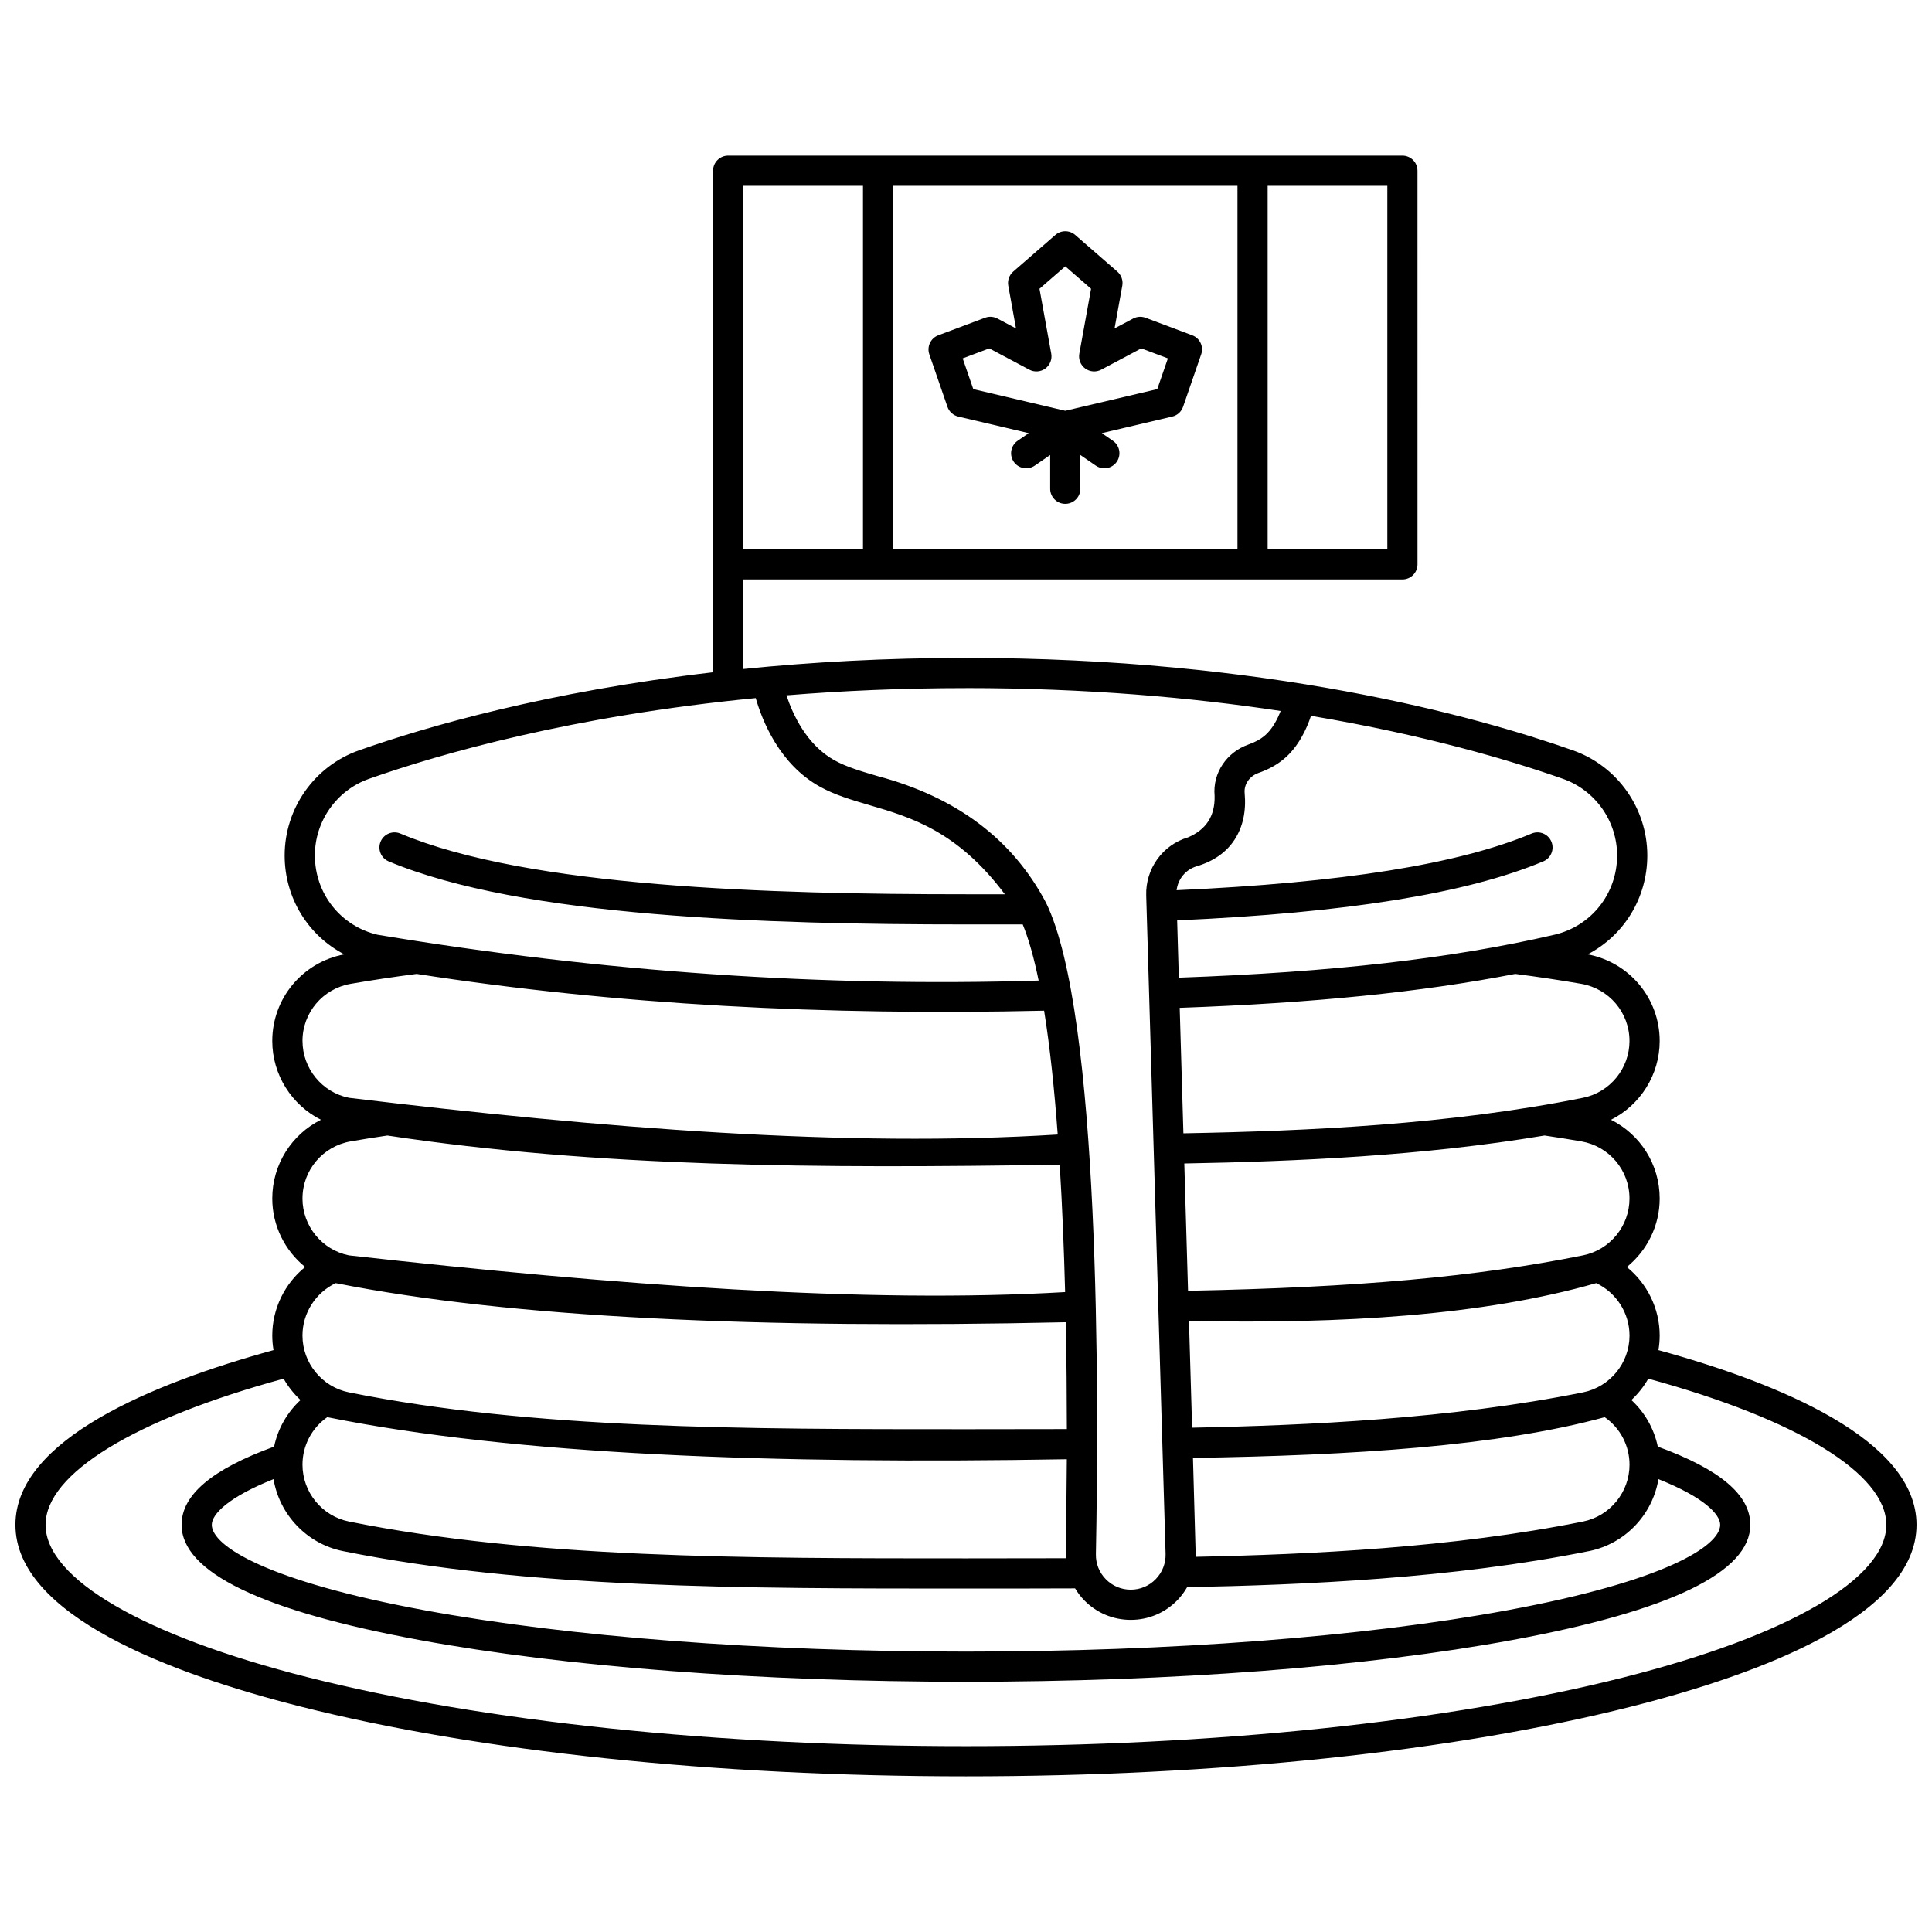 <?xml version="1.0" encoding="UTF-8"?>
<!-- Uploaded to: ICON Repo, www.svgrepo.com, Generator: ICON Repo Mixer Tools -->
<svg width="800px" height="800px" version="1.1" viewBox="144 144 512 512" xmlns="http://www.w3.org/2000/svg">
 <defs>
  <clipPath id="a">
   <path d="m148.09 185h503.81v430h-503.81z"/>
  </clipPath>
 </defs>
 <g clip-path="url(#a)">
  <path d="m583.5 501.8c0.215-1.266 0.332-2.555 0.332-3.871 0-7.148-3.324-13.793-8.711-18.156 5.344-4.332 8.711-10.926 8.711-18.152 0-9.043-5.152-16.992-12.902-20.867 7.731-3.887 12.902-11.91 12.902-20.883 0-11.277-8.008-20.867-19.086-22.953 9.574-4.984 15.805-14.93 15.805-26.195 0-12.516-7.914-23.715-19.695-27.867-25.969-9.148-81.395-24.5-160.86-24.5-21.473 0-41.168 1.125-59.023 2.941v-23.734h174.68c2.207 0 4-1.789 4-4l-0.004-104.32c0-2.207-1.789-4-4-4h-178.68c-2.207 0-4 1.789-4 4v132.92c-44.078 5.141-75.949 14.387-93.836 20.691-11.781 4.152-19.695 15.348-19.695 27.867 0 11.266 6.231 21.207 15.805 26.195-11.078 2.082-19.086 11.672-19.086 22.953 0 8.973 5.172 16.996 12.902 20.883-7.75 3.875-12.902 11.824-12.902 20.867 0 7.227 3.367 13.824 8.711 18.152-5.387 4.367-8.711 11.012-8.711 18.156 0 1.316 0.117 2.606 0.332 3.871-32.09 8.816-68.402 23.766-68.402 46.285 0 24.027 41.129 39.465 75.629 48.188 47.133 11.914 109.74 18.477 176.28 18.477s129.14-6.562 176.28-18.477c34.5-8.723 75.625-24.16 75.625-48.188 0-22.52-36.312-37.469-68.402-46.285zm-103.56-308.55h31.719v96.32h-31.719zm-99.246 0h91.25v96.32h-91.25zm-39.715 0h31.719v96.32h-31.719zm234.86 304.68c0 7.289-5.18 13.621-12.316 15.059-34.883 7.031-73.223 8.758-103.6 9.367l-0.832-28.293c40.793 0.844 77.988-1.441 107.93-10.023 5.32 2.523 8.816 7.945 8.816 13.891zm-10.738 57.129c9.582-1.93 16.836-9.664 18.406-19.074 11.949 4.762 16.359 9.273 16.359 12.102 0 5.648-14.781 14.973-56.438 22.656-38.273 7.059-89.211 10.945-143.43 10.945-54.219 0-105.15-3.887-143.43-10.945-41.656-7.684-56.438-17.004-56.438-22.656 0-2.828 4.41-7.34 16.359-12.102 1.57 9.41 8.824 17.141 18.406 19.074 49.207 9.922 105.5 9.922 165.1 9.922 9.977 0 19.445-0.004 28.914-0.043 0.688 1.133 1.492 2.207 2.445 3.176 3.269 3.332 7.641 5.168 12.309 5.168 4.699 0 9.09-1.855 12.367-5.227 1.016-1.047 1.867-2.207 2.574-3.438 30.926-0.598 70.41-2.285 106.49-9.559zm-104.95-24.703c42.371-0.637 81.023-3.106 109.11-10.785 4.098 2.856 6.578 7.523 6.578 12.59 0 7.289-5.18 13.621-12.316 15.059-34.523 6.961-72.43 8.723-102.64 9.348zm115.68-68.734c0 7.289-5.18 13.621-12.316 15.059-28.156 5.676-59.629 8.508-104.67 9.391l-0.992-33.734c29.578-0.543 63.141-1.992 95.473-7.414 3.281 0.484 6.551 1.004 9.715 1.551 7.406 1.281 12.789 7.652 12.789 15.148zm0-41.754c0 7.289-5.18 13.621-12.316 15.059-35.258 7.106-73.051 8.812-105.9 9.414l-0.98-33.254c35.348-1.262 64.047-4.156 88.922-8.992 6.019 0.777 11.898 1.66 17.48 2.625 7.41 1.285 12.793 7.656 12.793 15.148zm-84.406-86.164c30.316 5.086 52.859 11.793 66.766 16.695 8.586 3.027 14.359 11.195 14.359 20.324 0 10.09-6.844 18.727-16.641 21-27.102 6.289-58.809 9.914-99.508 11.371l-0.445-15.184c45-2.016 76.77-7.133 97.035-15.633 2.035-0.855 2.996-3.199 2.141-5.234-0.855-2.039-3.195-2.996-5.234-2.141-19.359 8.117-50.164 13.035-94.086 15.012 0.355-2.957 2.406-5.473 5.289-6.328 4.516-1.336 7.91-3.723 10.094-7.094 2.199-3.394 3.09-7.551 2.648-12.348-0.211-2.293 1.301-4.473 3.676-5.305 2.582-0.902 4.816-2.125 6.641-3.637 3.984-3.297 6.156-8.125 7.266-11.5zm-91.43-7.352c31.859 0 59.77 2.496 83.387 6.062-0.855 2.227-2.231 4.898-4.32 6.629-1.09 0.902-2.496 1.66-4.176 2.246-5.848 2.043-9.551 7.629-9.004 13.586 0.152 5.484-2.356 9.051-7.051 11.043-6.727 1.992-11.281 8.316-11.074 15.375l5.137 174.48c0.074 2.519-0.852 4.898-2.606 6.707-1.754 1.809-4.109 2.801-6.629 2.801-2.504 0-4.848-0.984-6.598-2.769-1.75-1.785-2.688-4.141-2.637-6.637 0.816-42.117 1.16-143.25-13.215-172.64-8.883-16.867-23.789-27.996-44.578-33.543-4.434-1.297-8.266-2.422-11.488-4.207-7.398-4.098-11.078-12.219-12.719-17.211 14.699-1.199 30.57-1.914 47.57-1.914zm-172.55 44.371c0-9.129 5.769-17.297 14.355-20.324 18.91-6.664 53.777-16.672 102.48-21.395 1.695 5.922 6.254 17.52 16.996 23.473 3.996 2.215 8.426 3.512 13.117 4.887 10.969 3.211 23.32 6.836 35.902 23.625h-10.297c-51.934 0-115.9-1.828-149.9-16.086-2.035-0.855-4.379 0.105-5.234 2.141-0.855 2.035 0.105 4.379 2.141 5.234 35.312 14.809 100.31 16.707 153 16.707h15.027c1.613 3.934 3.012 8.984 4.219 14.875-56.934 1.723-115.29-2.184-175.16-12.133-9.801-2.277-16.641-10.914-16.641-21.004zm-3.281 49.145c0-7.496 5.379-13.867 12.793-15.148 5.594-0.965 11.469-1.848 17.473-2.625 52.883 8.234 108.51 11.082 166.27 9.746 1.555 9.672 2.731 20.906 3.606 32.82-55.824 3.492-120.28-1.59-187.82-9.73-7.137-1.438-12.316-7.773-12.316-15.062zm0 41.754c0-7.496 5.379-13.867 12.793-15.148 3.16-0.547 6.422-1.066 9.699-1.547 55.887 8.43 113.68 8.738 178.18 7.734 0.684 11.082 1.137 22.555 1.43 33.754-52.684 3.102-118.69-1.789-189.79-9.727-7.137-1.445-12.316-7.777-12.316-15.066zm8.816 22.422c46.23 9.195 112.54 12.18 193.47 10.363 0.195 9.965 0.273 19.57 0.281 28.312-8.746 0.031-17.516 0.035-26.734 0.035-59.188 0-115.09 0-163.52-9.762-7.137-1.438-12.316-7.773-12.316-15.059-0.004-5.949 3.492-11.371 8.812-13.891zm-2.238 35.523c49.719 10.035 118.18 12.48 195.98 11.148l-0.25 26.23c-8.656 0.031-17.348 0.035-26.473 0.035-59.188 0-115.09 0-163.52-9.762-7.137-1.438-12.316-7.773-12.316-15.059-0.004-5.07 2.477-9.738 6.574-12.594zm343.57 68.953c-46.512 11.758-108.42 18.23-174.32 18.23s-127.8-6.477-174.32-18.23c-43.578-11.016-69.594-26.129-69.594-40.434 0-13.523 23.512-27.91 63.086-38.723 1.191 2.109 2.711 4.016 4.481 5.664-3.551 3.285-6.008 7.59-7 12.344-16.48 6-24.52 12.789-24.52 20.715 0 12.543 21.191 22.809 62.984 30.52 38.738 7.144 90.188 11.078 144.88 11.078 54.688 0 106.14-3.934 144.88-11.078 41.793-7.707 62.984-17.977 62.984-30.52 0-7.93-8.043-14.715-24.52-20.715-0.992-4.754-3.445-9.059-7-12.344 1.77-1.648 3.289-3.555 4.481-5.664 39.57 10.812 63.086 25.199 63.086 38.723-0.004 14.305-26.02 29.418-69.594 40.434z"/>
 </g>
 <path d="m459.96 232.86-12.383-4.652c-1.074-0.402-2.269-0.328-3.281 0.211l-4.926 2.617 2.051-11.324c0.25-1.387-0.246-2.805-1.312-3.731l-11.176-9.719c-1.504-1.309-3.742-1.309-5.246 0l-11.176 9.719c-1.066 0.926-1.562 2.344-1.312 3.731l2.051 11.324-4.926-2.617c-1.012-0.539-2.211-0.617-3.281-0.211l-12.387 4.652c-2.027 0.762-3.078 3-2.375 5.047l4.805 13.906c0.449 1.297 1.527 2.273 2.863 2.586l18.668 4.394-2.941 2.027c-1.816 1.254-2.273 3.746-1.02 5.562 1.254 1.816 3.746 2.273 5.562 1.02l4.09-2.82v8.945c0 2.207 1.789 4 4 4 2.207 0 4-1.789 4-4v-8.945l4.09 2.82c0.691 0.48 1.484 0.707 2.266 0.707 1.27 0 2.519-0.605 3.293-1.727 1.254-1.816 0.797-4.309-1.02-5.562l-2.941-2.027 18.668-4.394c1.336-0.312 2.418-1.289 2.863-2.586l4.801-13.906c0.711-2.047-0.34-4.285-2.367-5.047zm-9.27 14.262-24.379 5.738-24.379-5.738-2.812-8.145 7.051-2.648 10.609 5.641c1.352 0.719 2.996 0.602 4.234-0.301 1.238-0.902 1.848-2.434 1.578-3.941l-3.117-17.199 6.836-5.945 6.836 5.945-3.117 17.199c-0.273 1.508 0.34 3.039 1.578 3.941 1.238 0.902 2.883 1.02 4.234 0.301l10.613-5.641 7.051 2.648z"/>
</svg>